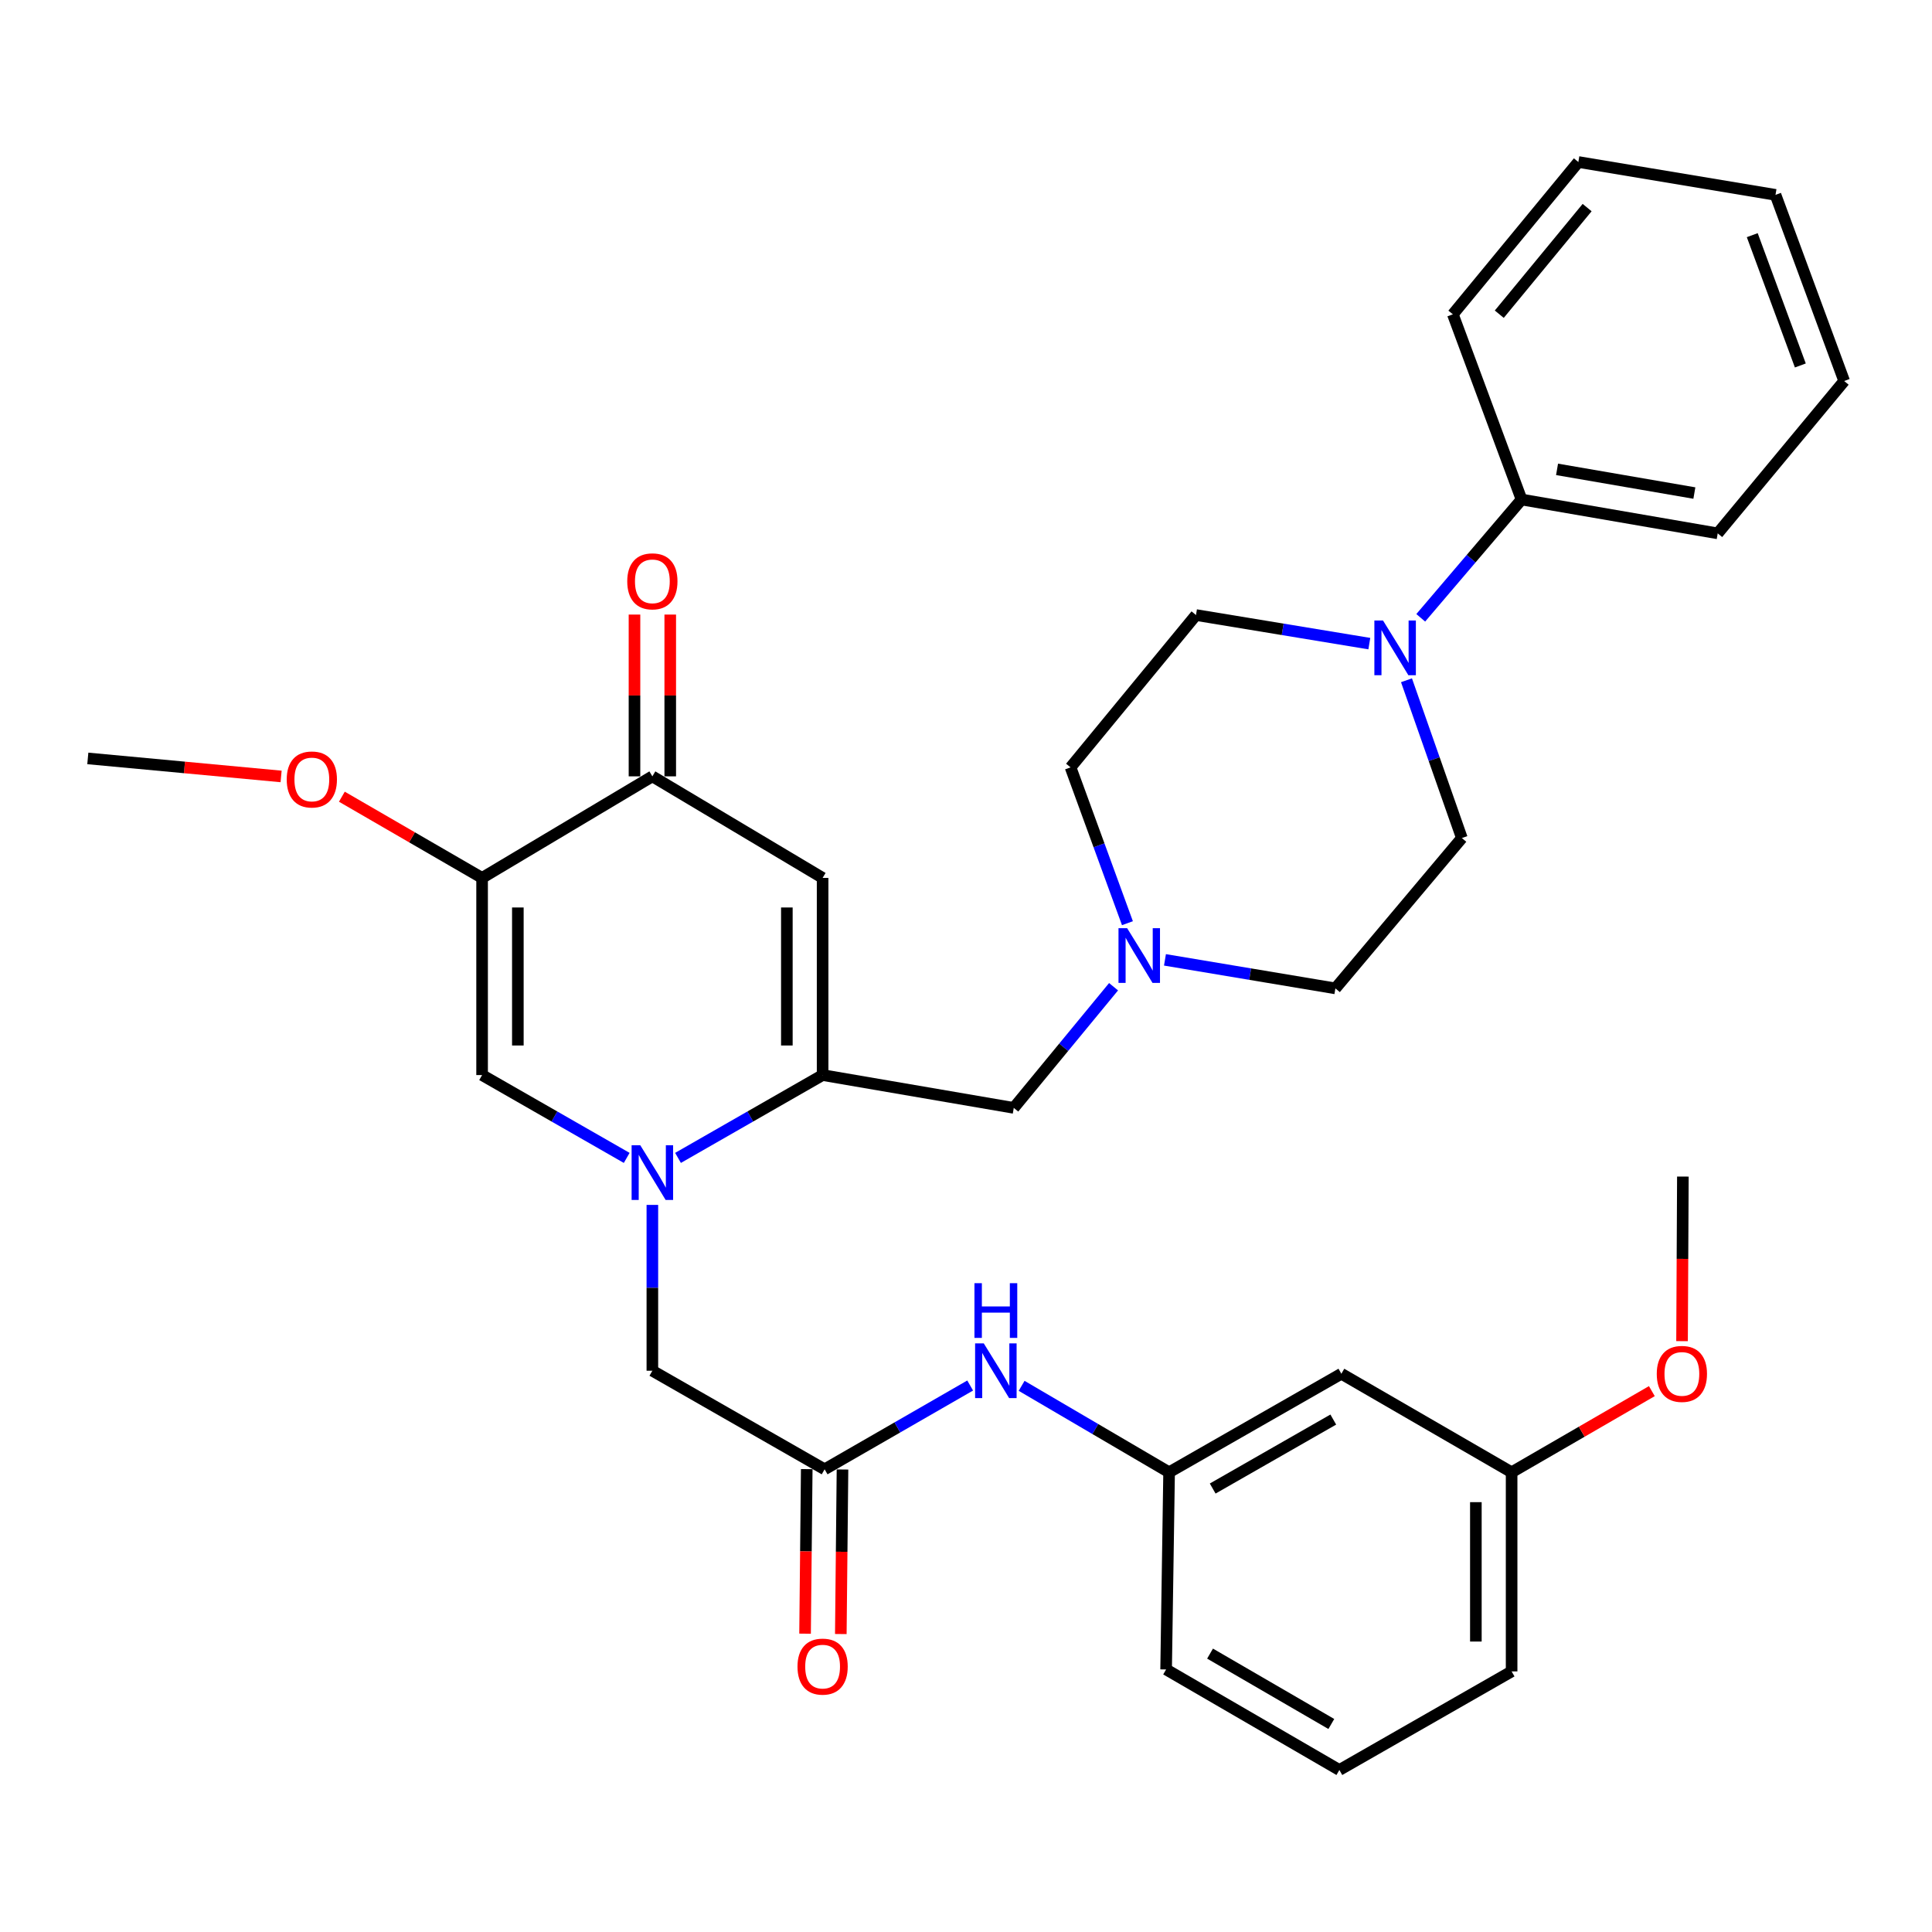 <?xml version='1.0' encoding='iso-8859-1'?>
<svg version='1.1' baseProfile='full'
              xmlns='http://www.w3.org/2000/svg'
                      xmlns:rdkit='http://www.rdkit.org/xml'
                      xmlns:xlink='http://www.w3.org/1999/xlink'
                  xml:space='preserve'
width='1000px' height='1000px' viewBox='0 0 1000 1000'>
<!-- END OF HEADER -->
<rect style='opacity:1.0;fill:#FFFFFF;stroke:none' width='1000' height='1000' x='0' y='0'> </rect>
<path class='bond-0' d='M 350.941,599.326 L 388.361,577.89' style='fill:none;fill-rule:evenodd;stroke:#0000FF;stroke-width:6px;stroke-linecap:butt;stroke-linejoin:miter;stroke-opacity:1' />
<path class='bond-0' d='M 388.361,577.89 L 425.781,556.453' style='fill:none;fill-rule:evenodd;stroke:#000000;stroke-width:6px;stroke-linecap:butt;stroke-linejoin:miter;stroke-opacity:1' />
<path class='bond-3' d='M 324.383,599.327 L 286.958,577.89' style='fill:none;fill-rule:evenodd;stroke:#0000FF;stroke-width:6px;stroke-linecap:butt;stroke-linejoin:miter;stroke-opacity:1' />
<path class='bond-3' d='M 286.958,577.89 L 249.533,556.453' style='fill:none;fill-rule:evenodd;stroke:#000000;stroke-width:6px;stroke-linecap:butt;stroke-linejoin:miter;stroke-opacity:1' />
<path class='bond-8' d='M 337.662,623.657 L 337.662,666.572' style='fill:none;fill-rule:evenodd;stroke:#0000FF;stroke-width:6px;stroke-linecap:butt;stroke-linejoin:miter;stroke-opacity:1' />
<path class='bond-8' d='M 337.662,666.572 L 337.662,709.487' style='fill:none;fill-rule:evenodd;stroke:#000000;stroke-width:6px;stroke-linecap:butt;stroke-linejoin:miter;stroke-opacity:1' />
<path class='bond-1' d='M 425.781,556.453 L 425.781,454.404' style='fill:none;fill-rule:evenodd;stroke:#000000;stroke-width:6px;stroke-linecap:butt;stroke-linejoin:miter;stroke-opacity:1' />
<path class='bond-1' d='M 407.275,541.146 L 407.275,469.711' style='fill:none;fill-rule:evenodd;stroke:#000000;stroke-width:6px;stroke-linecap:butt;stroke-linejoin:miter;stroke-opacity:1' />
<path class='bond-9' d='M 425.781,556.453 L 524.726,573.437' style='fill:none;fill-rule:evenodd;stroke:#000000;stroke-width:6px;stroke-linecap:butt;stroke-linejoin:miter;stroke-opacity:1' />
<path class='bond-33' d='M 425.781,454.404 L 337.662,401.837' style='fill:none;fill-rule:evenodd;stroke:#000000;stroke-width:6px;stroke-linecap:butt;stroke-linejoin:miter;stroke-opacity:1' />
<path class='bond-2' d='M 249.533,454.404 L 249.533,556.453' style='fill:none;fill-rule:evenodd;stroke:#000000;stroke-width:6px;stroke-linecap:butt;stroke-linejoin:miter;stroke-opacity:1' />
<path class='bond-2' d='M 268.039,469.711 L 268.039,541.146' style='fill:none;fill-rule:evenodd;stroke:#000000;stroke-width:6px;stroke-linecap:butt;stroke-linejoin:miter;stroke-opacity:1' />
<path class='bond-4' d='M 249.533,454.404 L 337.662,401.837' style='fill:none;fill-rule:evenodd;stroke:#000000;stroke-width:6px;stroke-linecap:butt;stroke-linejoin:miter;stroke-opacity:1' />
<path class='bond-20' d='M 249.533,454.404 L 213.242,433.387' style='fill:none;fill-rule:evenodd;stroke:#000000;stroke-width:6px;stroke-linecap:butt;stroke-linejoin:miter;stroke-opacity:1' />
<path class='bond-20' d='M 213.242,433.387 L 176.95,412.371' style='fill:none;fill-rule:evenodd;stroke:#FF0000;stroke-width:6px;stroke-linecap:butt;stroke-linejoin:miter;stroke-opacity:1' />
<path class='bond-14' d='M 346.915,401.837 L 346.915,359.969' style='fill:none;fill-rule:evenodd;stroke:#000000;stroke-width:6px;stroke-linecap:butt;stroke-linejoin:miter;stroke-opacity:1' />
<path class='bond-14' d='M 346.915,359.969 L 346.915,318.101' style='fill:none;fill-rule:evenodd;stroke:#FF0000;stroke-width:6px;stroke-linecap:butt;stroke-linejoin:miter;stroke-opacity:1' />
<path class='bond-14' d='M 328.409,401.837 L 328.409,359.969' style='fill:none;fill-rule:evenodd;stroke:#000000;stroke-width:6px;stroke-linecap:butt;stroke-linejoin:miter;stroke-opacity:1' />
<path class='bond-14' d='M 328.409,359.969 L 328.409,318.101' style='fill:none;fill-rule:evenodd;stroke:#FF0000;stroke-width:6px;stroke-linecap:butt;stroke-linejoin:miter;stroke-opacity:1' />
<path class='bond-5' d='M 708.76,333.137 L 663.902,325.741' style='fill:none;fill-rule:evenodd;stroke:#0000FF;stroke-width:6px;stroke-linecap:butt;stroke-linejoin:miter;stroke-opacity:1' />
<path class='bond-5' d='M 663.902,325.741 L 619.044,318.344' style='fill:none;fill-rule:evenodd;stroke:#000000;stroke-width:6px;stroke-linecap:butt;stroke-linejoin:miter;stroke-opacity:1' />
<path class='bond-13' d='M 735.374,319.776 L 761.462,289.163' style='fill:none;fill-rule:evenodd;stroke:#0000FF;stroke-width:6px;stroke-linecap:butt;stroke-linejoin:miter;stroke-opacity:1' />
<path class='bond-13' d='M 761.462,289.163 L 787.55,258.55' style='fill:none;fill-rule:evenodd;stroke:#000000;stroke-width:6px;stroke-linecap:butt;stroke-linejoin:miter;stroke-opacity:1' />
<path class='bond-34' d='M 727.996,352.107 L 742.326,392.938' style='fill:none;fill-rule:evenodd;stroke:#0000FF;stroke-width:6px;stroke-linecap:butt;stroke-linejoin:miter;stroke-opacity:1' />
<path class='bond-34' d='M 742.326,392.938 L 756.656,433.77' style='fill:none;fill-rule:evenodd;stroke:#000000;stroke-width:6px;stroke-linecap:butt;stroke-linejoin:miter;stroke-opacity:1' />
<path class='bond-6' d='M 426.82,760.511 L 337.662,709.487' style='fill:none;fill-rule:evenodd;stroke:#000000;stroke-width:6px;stroke-linecap:butt;stroke-linejoin:miter;stroke-opacity:1' />
<path class='bond-10' d='M 426.82,760.511 L 464.488,738.826' style='fill:none;fill-rule:evenodd;stroke:#000000;stroke-width:6px;stroke-linecap:butt;stroke-linejoin:miter;stroke-opacity:1' />
<path class='bond-10' d='M 464.488,738.826 L 502.156,717.141' style='fill:none;fill-rule:evenodd;stroke:#0000FF;stroke-width:6px;stroke-linecap:butt;stroke-linejoin:miter;stroke-opacity:1' />
<path class='bond-16' d='M 417.567,760.417 L 417.134,803.001' style='fill:none;fill-rule:evenodd;stroke:#000000;stroke-width:6px;stroke-linecap:butt;stroke-linejoin:miter;stroke-opacity:1' />
<path class='bond-16' d='M 417.134,803.001 L 416.7,845.585' style='fill:none;fill-rule:evenodd;stroke:#FF0000;stroke-width:6px;stroke-linecap:butt;stroke-linejoin:miter;stroke-opacity:1' />
<path class='bond-16' d='M 436.072,760.605 L 435.639,803.19' style='fill:none;fill-rule:evenodd;stroke:#000000;stroke-width:6px;stroke-linecap:butt;stroke-linejoin:miter;stroke-opacity:1' />
<path class='bond-16' d='M 435.639,803.19 L 435.205,845.774' style='fill:none;fill-rule:evenodd;stroke:#FF0000;stroke-width:6px;stroke-linecap:butt;stroke-linejoin:miter;stroke-opacity:1' />
<path class='bond-7' d='M 576.378,510.731 L 550.552,542.084' style='fill:none;fill-rule:evenodd;stroke:#0000FF;stroke-width:6px;stroke-linecap:butt;stroke-linejoin:miter;stroke-opacity:1' />
<path class='bond-7' d='M 550.552,542.084 L 524.726,573.437' style='fill:none;fill-rule:evenodd;stroke:#000000;stroke-width:6px;stroke-linecap:butt;stroke-linejoin:miter;stroke-opacity:1' />
<path class='bond-18' d='M 602.985,496.821 L 647.091,504.204' style='fill:none;fill-rule:evenodd;stroke:#0000FF;stroke-width:6px;stroke-linecap:butt;stroke-linejoin:miter;stroke-opacity:1' />
<path class='bond-18' d='M 647.091,504.204 L 691.197,511.587' style='fill:none;fill-rule:evenodd;stroke:#000000;stroke-width:6px;stroke-linecap:butt;stroke-linejoin:miter;stroke-opacity:1' />
<path class='bond-19' d='M 583.557,477.84 L 568.838,437.515' style='fill:none;fill-rule:evenodd;stroke:#0000FF;stroke-width:6px;stroke-linecap:butt;stroke-linejoin:miter;stroke-opacity:1' />
<path class='bond-19' d='M 568.838,437.515 L 554.119,397.19' style='fill:none;fill-rule:evenodd;stroke:#000000;stroke-width:6px;stroke-linecap:butt;stroke-linejoin:miter;stroke-opacity:1' />
<path class='bond-15' d='M 528.791,717.306 L 566.957,739.68' style='fill:none;fill-rule:evenodd;stroke:#0000FF;stroke-width:6px;stroke-linecap:butt;stroke-linejoin:miter;stroke-opacity:1' />
<path class='bond-15' d='M 566.957,739.68 L 605.124,762.053' style='fill:none;fill-rule:evenodd;stroke:#000000;stroke-width:6px;stroke-linecap:butt;stroke-linejoin:miter;stroke-opacity:1' />
<path class='bond-11' d='M 619.044,318.344 L 554.119,397.19' style='fill:none;fill-rule:evenodd;stroke:#000000;stroke-width:6px;stroke-linecap:butt;stroke-linejoin:miter;stroke-opacity:1' />
<path class='bond-12' d='M 756.656,433.77 L 691.197,511.587' style='fill:none;fill-rule:evenodd;stroke:#000000;stroke-width:6px;stroke-linecap:butt;stroke-linejoin:miter;stroke-opacity:1' />
<path class='bond-25' d='M 787.55,258.55 L 889.086,276.069' style='fill:none;fill-rule:evenodd;stroke:#000000;stroke-width:6px;stroke-linecap:butt;stroke-linejoin:miter;stroke-opacity:1' />
<path class='bond-25' d='M 805.927,242.941 L 877.002,255.204' style='fill:none;fill-rule:evenodd;stroke:#000000;stroke-width:6px;stroke-linecap:butt;stroke-linejoin:miter;stroke-opacity:1' />
<path class='bond-26' d='M 787.55,258.55 L 751.999,162.689' style='fill:none;fill-rule:evenodd;stroke:#000000;stroke-width:6px;stroke-linecap:butt;stroke-linejoin:miter;stroke-opacity:1' />
<path class='bond-17' d='M 605.124,762.053 L 694.291,711.049' style='fill:none;fill-rule:evenodd;stroke:#000000;stroke-width:6px;stroke-linecap:butt;stroke-linejoin:miter;stroke-opacity:1' />
<path class='bond-17' d='M 627.687,770.466 L 690.104,734.763' style='fill:none;fill-rule:evenodd;stroke:#000000;stroke-width:6px;stroke-linecap:butt;stroke-linejoin:miter;stroke-opacity:1' />
<path class='bond-24' d='M 605.124,762.053 L 603.582,864.103' style='fill:none;fill-rule:evenodd;stroke:#000000;stroke-width:6px;stroke-linecap:butt;stroke-linejoin:miter;stroke-opacity:1' />
<path class='bond-21' d='M 694.291,711.049 L 782.41,762.053' style='fill:none;fill-rule:evenodd;stroke:#000000;stroke-width:6px;stroke-linecap:butt;stroke-linejoin:miter;stroke-opacity:1' />
<path class='bond-28' d='M 145.493,401.884 L 95.474,397.219' style='fill:none;fill-rule:evenodd;stroke:#FF0000;stroke-width:6px;stroke-linecap:butt;stroke-linejoin:miter;stroke-opacity:1' />
<path class='bond-28' d='M 95.474,397.219 L 45.455,392.553' style='fill:none;fill-rule:evenodd;stroke:#000000;stroke-width:6px;stroke-linecap:butt;stroke-linejoin:miter;stroke-opacity:1' />
<path class='bond-22' d='M 782.41,762.053 L 818.702,741.05' style='fill:none;fill-rule:evenodd;stroke:#000000;stroke-width:6px;stroke-linecap:butt;stroke-linejoin:miter;stroke-opacity:1' />
<path class='bond-22' d='M 818.702,741.05 L 854.993,720.046' style='fill:none;fill-rule:evenodd;stroke:#FF0000;stroke-width:6px;stroke-linecap:butt;stroke-linejoin:miter;stroke-opacity:1' />
<path class='bond-35' d='M 782.41,762.053 L 782.41,865.121' style='fill:none;fill-rule:evenodd;stroke:#000000;stroke-width:6px;stroke-linecap:butt;stroke-linejoin:miter;stroke-opacity:1' />
<path class='bond-35' d='M 763.904,777.514 L 763.904,849.661' style='fill:none;fill-rule:evenodd;stroke:#000000;stroke-width:6px;stroke-linecap:butt;stroke-linejoin:miter;stroke-opacity:1' />
<path class='bond-29' d='M 870.624,694.178 L 870.839,651.584' style='fill:none;fill-rule:evenodd;stroke:#FF0000;stroke-width:6px;stroke-linecap:butt;stroke-linejoin:miter;stroke-opacity:1' />
<path class='bond-29' d='M 870.839,651.584 L 871.053,608.989' style='fill:none;fill-rule:evenodd;stroke:#000000;stroke-width:6px;stroke-linecap:butt;stroke-linejoin:miter;stroke-opacity:1' />
<path class='bond-23' d='M 693.253,916.146 L 603.582,864.103' style='fill:none;fill-rule:evenodd;stroke:#000000;stroke-width:6px;stroke-linecap:butt;stroke-linejoin:miter;stroke-opacity:1' />
<path class='bond-23' d='M 689.091,892.334 L 626.321,855.904' style='fill:none;fill-rule:evenodd;stroke:#000000;stroke-width:6px;stroke-linecap:butt;stroke-linejoin:miter;stroke-opacity:1' />
<path class='bond-27' d='M 693.253,916.146 L 782.41,865.121' style='fill:none;fill-rule:evenodd;stroke:#000000;stroke-width:6px;stroke-linecap:butt;stroke-linejoin:miter;stroke-opacity:1' />
<path class='bond-31' d='M 889.086,276.069 L 954.545,197.213' style='fill:none;fill-rule:evenodd;stroke:#000000;stroke-width:6px;stroke-linecap:butt;stroke-linejoin:miter;stroke-opacity:1' />
<path class='bond-30' d='M 751.999,162.689 L 816.954,83.854' style='fill:none;fill-rule:evenodd;stroke:#000000;stroke-width:6px;stroke-linecap:butt;stroke-linejoin:miter;stroke-opacity:1' />
<path class='bond-30' d='M 776.024,162.632 L 821.493,107.447' style='fill:none;fill-rule:evenodd;stroke:#000000;stroke-width:6px;stroke-linecap:butt;stroke-linejoin:miter;stroke-opacity:1' />
<path class='bond-32' d='M 816.954,83.854 L 918.994,100.859' style='fill:none;fill-rule:evenodd;stroke:#000000;stroke-width:6px;stroke-linecap:butt;stroke-linejoin:miter;stroke-opacity:1' />
<path class='bond-36' d='M 954.545,197.213 L 918.994,100.859' style='fill:none;fill-rule:evenodd;stroke:#000000;stroke-width:6px;stroke-linecap:butt;stroke-linejoin:miter;stroke-opacity:1' />
<path class='bond-36' d='M 931.851,189.166 L 906.965,121.718' style='fill:none;fill-rule:evenodd;stroke:#000000;stroke-width:6px;stroke-linecap:butt;stroke-linejoin:miter;stroke-opacity:1' />
<path  class='atom-0' d='M 331.402 592.773
L 340.682 607.773
Q 341.602 609.253, 343.082 611.933
Q 344.562 614.613, 344.642 614.773
L 344.642 592.773
L 348.402 592.773
L 348.402 621.093
L 344.522 621.093
L 334.562 604.693
Q 333.402 602.773, 332.162 600.573
Q 330.962 598.373, 330.602 597.693
L 330.602 621.093
L 326.922 621.093
L 326.922 592.773
L 331.402 592.773
' fill='#0000FF'/>
<path  class='atom-6' d='M 715.852 321.179
L 725.132 336.179
Q 726.052 337.659, 727.532 340.339
Q 729.012 343.019, 729.092 343.179
L 729.092 321.179
L 732.852 321.179
L 732.852 349.499
L 728.972 349.499
L 719.012 333.099
Q 717.852 331.179, 716.612 328.979
Q 715.412 326.779, 715.052 326.099
L 715.052 349.499
L 711.372 349.499
L 711.372 321.179
L 715.852 321.179
' fill='#0000FF'/>
<path  class='atom-8' d='M 583.411 480.432
L 592.691 495.432
Q 593.611 496.912, 595.091 499.592
Q 596.571 502.272, 596.651 502.432
L 596.651 480.432
L 600.411 480.432
L 600.411 508.752
L 596.531 508.752
L 586.571 492.352
Q 585.411 490.432, 584.171 488.232
Q 582.971 486.032, 582.611 485.352
L 582.611 508.752
L 578.931 508.752
L 578.931 480.432
L 583.411 480.432
' fill='#0000FF'/>
<path  class='atom-11' d='M 509.192 695.327
L 518.472 710.327
Q 519.392 711.807, 520.872 714.487
Q 522.352 717.167, 522.432 717.327
L 522.432 695.327
L 526.192 695.327
L 526.192 723.647
L 522.312 723.647
L 512.352 707.247
Q 511.192 705.327, 509.952 703.127
Q 508.752 700.927, 508.392 700.247
L 508.392 723.647
L 504.712 723.647
L 504.712 695.327
L 509.192 695.327
' fill='#0000FF'/>
<path  class='atom-11' d='M 504.372 664.175
L 508.212 664.175
L 508.212 676.215
L 522.692 676.215
L 522.692 664.175
L 526.532 664.175
L 526.532 692.495
L 522.692 692.495
L 522.692 679.415
L 508.212 679.415
L 508.212 692.495
L 504.372 692.495
L 504.372 664.175
' fill='#0000FF'/>
<path  class='atom-15' d='M 324.662 300.895
Q 324.662 294.095, 328.022 290.295
Q 331.382 286.495, 337.662 286.495
Q 343.942 286.495, 347.302 290.295
Q 350.662 294.095, 350.662 300.895
Q 350.662 307.775, 347.262 311.695
Q 343.862 315.575, 337.662 315.575
Q 331.422 315.575, 328.022 311.695
Q 324.662 307.815, 324.662 300.895
M 337.662 312.375
Q 341.982 312.375, 344.302 309.495
Q 346.662 306.575, 346.662 300.895
Q 346.662 295.335, 344.302 292.535
Q 341.982 289.695, 337.662 289.695
Q 333.342 289.695, 330.982 292.495
Q 328.662 295.295, 328.662 300.895
Q 328.662 306.615, 330.982 309.495
Q 333.342 312.375, 337.662 312.375
' fill='#FF0000'/>
<path  class='atom-17' d='M 412.781 862.631
Q 412.781 855.831, 416.141 852.031
Q 419.501 848.231, 425.781 848.231
Q 432.061 848.231, 435.421 852.031
Q 438.781 855.831, 438.781 862.631
Q 438.781 869.511, 435.381 873.431
Q 431.981 877.311, 425.781 877.311
Q 419.541 877.311, 416.141 873.431
Q 412.781 869.551, 412.781 862.631
M 425.781 874.111
Q 430.101 874.111, 432.421 871.231
Q 434.781 868.311, 434.781 862.631
Q 434.781 857.071, 432.421 854.271
Q 430.101 851.431, 425.781 851.431
Q 421.461 851.431, 419.101 854.231
Q 416.781 857.031, 416.781 862.631
Q 416.781 868.351, 419.101 871.231
Q 421.461 874.111, 425.781 874.111
' fill='#FF0000'/>
<path  class='atom-21' d='M 148.404 403.448
Q 148.404 396.648, 151.764 392.848
Q 155.124 389.048, 161.404 389.048
Q 167.684 389.048, 171.044 392.848
Q 174.404 396.648, 174.404 403.448
Q 174.404 410.328, 171.004 414.248
Q 167.604 418.128, 161.404 418.128
Q 155.164 418.128, 151.764 414.248
Q 148.404 410.368, 148.404 403.448
M 161.404 414.928
Q 165.724 414.928, 168.044 412.048
Q 170.404 409.128, 170.404 403.448
Q 170.404 397.888, 168.044 395.088
Q 165.724 392.248, 161.404 392.248
Q 157.084 392.248, 154.724 395.048
Q 152.404 397.848, 152.404 403.448
Q 152.404 409.168, 154.724 412.048
Q 157.084 414.928, 161.404 414.928
' fill='#FF0000'/>
<path  class='atom-23' d='M 857.539 711.129
Q 857.539 704.329, 860.899 700.529
Q 864.259 696.729, 870.539 696.729
Q 876.819 696.729, 880.179 700.529
Q 883.539 704.329, 883.539 711.129
Q 883.539 718.009, 880.139 721.929
Q 876.739 725.809, 870.539 725.809
Q 864.299 725.809, 860.899 721.929
Q 857.539 718.049, 857.539 711.129
M 870.539 722.609
Q 874.859 722.609, 877.179 719.729
Q 879.539 716.809, 879.539 711.129
Q 879.539 705.569, 877.179 702.769
Q 874.859 699.929, 870.539 699.929
Q 866.219 699.929, 863.859 702.729
Q 861.539 705.529, 861.539 711.129
Q 861.539 716.849, 863.859 719.729
Q 866.219 722.609, 870.539 722.609
' fill='#FF0000'/>
</svg>
